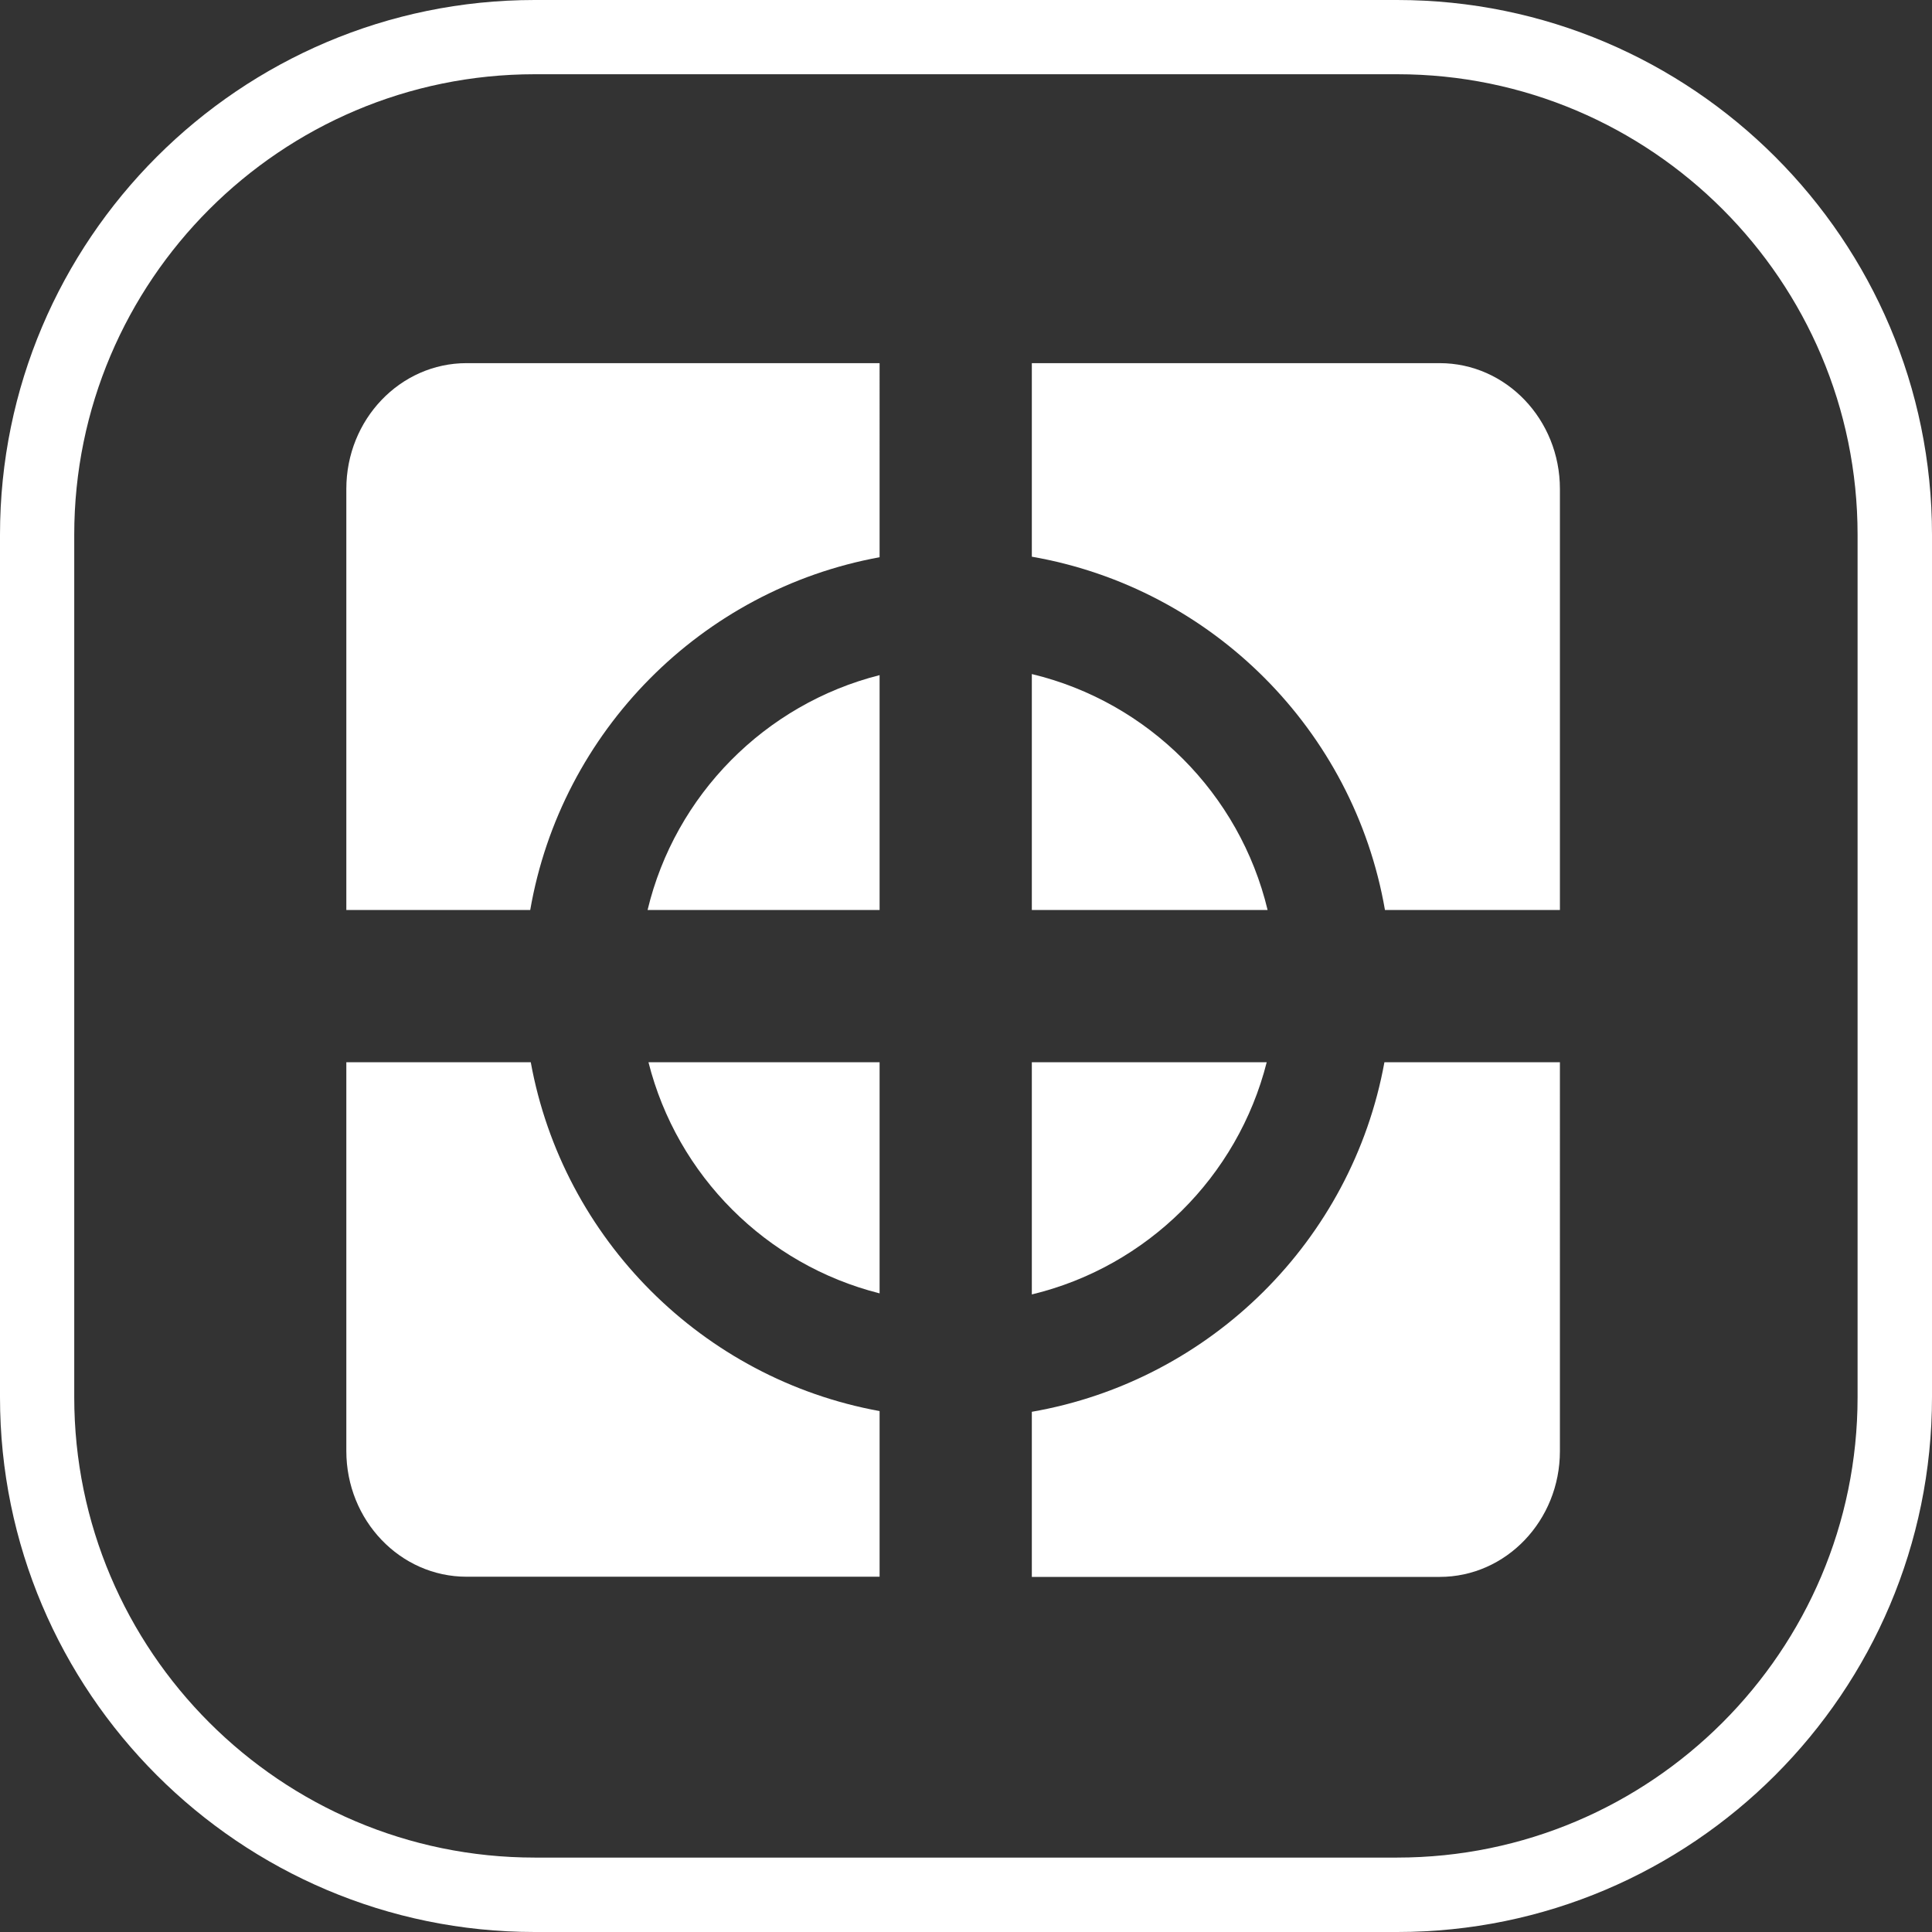 <?xml version="1.0" encoding="utf-8"?>
<!-- Generator: Adobe Illustrator 28.0.0, SVG Export Plug-In . SVG Version: 6.00 Build 0)  -->
<svg version="1.1" id="Layer_1" xmlns="http://www.w3.org/2000/svg" xmlns:xlink="http://www.w3.org/1999/xlink" x="0px" y="0px"
	 viewBox="0 0 1080 1080" style="enable-background:new 0 0 1080 1080;" xml:space="preserve">
<rect x="0" y="0" width="1080" height="1080" fill="#333333" stroke="none"/>
<style type="text/css">
	.st0{fill:#FFFFFF;}
</style>
<g>
	<g>
		<path class="st0" d="M781.1,1080H298.9C134.1,1080,0,945.9,0,781.1V298.9C0,134.1,134.1,0,298.9,0H781
			c164.9,0,299,134.1,299,298.9V781C1080,945.9,945.9,1080,781.1,1080z M298.9,41.5C157,41.5,41.5,157,41.5,298.9V781
			c0,141.9,115.5,257.4,257.4,257.4H781c141.9,0,257.4-115.5,257.4-257.4V298.9C1038.4,157,923,41.5,781.1,41.5H298.9z"/>
	</g>
	<g>
		<g>
			<path class="st0" d="M708.1,593.8H576.8v129.8C641.2,708.1,691.9,657.8,708.1,593.8z"/>
		</g>
		<g>
			<path class="st0" d="M296.4,508.7c17.3-99.9,95.7-179,195.3-197.2V203H260.8c-37.1,0-67.2,31.5-67.2,70.3v235.4L296.4,508.7
				L296.4,508.7z"/>
		</g>
		<g>
			<path class="st0" d="M576.8,311.2c100.6,17.5,180,96.9,197.4,197.5H872V273.3c0-38.8-30.1-70.3-67.2-70.3h-228V311.2z"/>
		</g>
		<g>
			<path class="st0" d="M576.8,376.8v131.9h131.8C693,443.6,641.8,392.4,576.8,376.8z"/>
		</g>
		<g>
			<path class="st0" d="M491.7,788.8c-98.9-18-177-96.1-195-195H193.6v217.3c0,38.8,30.1,70.3,67.2,70.3h230.9L491.7,788.8
				L491.7,788.8z"/>
		</g>
		<g>
			<path class="st0" d="M491.7,723V593.8H362.5C378.5,657.2,428.3,707,491.7,723z"/>
		</g>
		<g>
			<path class="st0" d="M773.9,593.8c-18.1,99.6-97.2,178-197.1,195.4v92.3h228c37.1,0,67.2-31.5,67.2-70.3V593.8H773.9z"/>
		</g>
		<g>
			<path class="st0" d="M491.7,377.4c-64,16.2-114.3,67-129.7,131.3h129.7V377.4z"/>
		</g>
	</g>
</g>
</svg>

